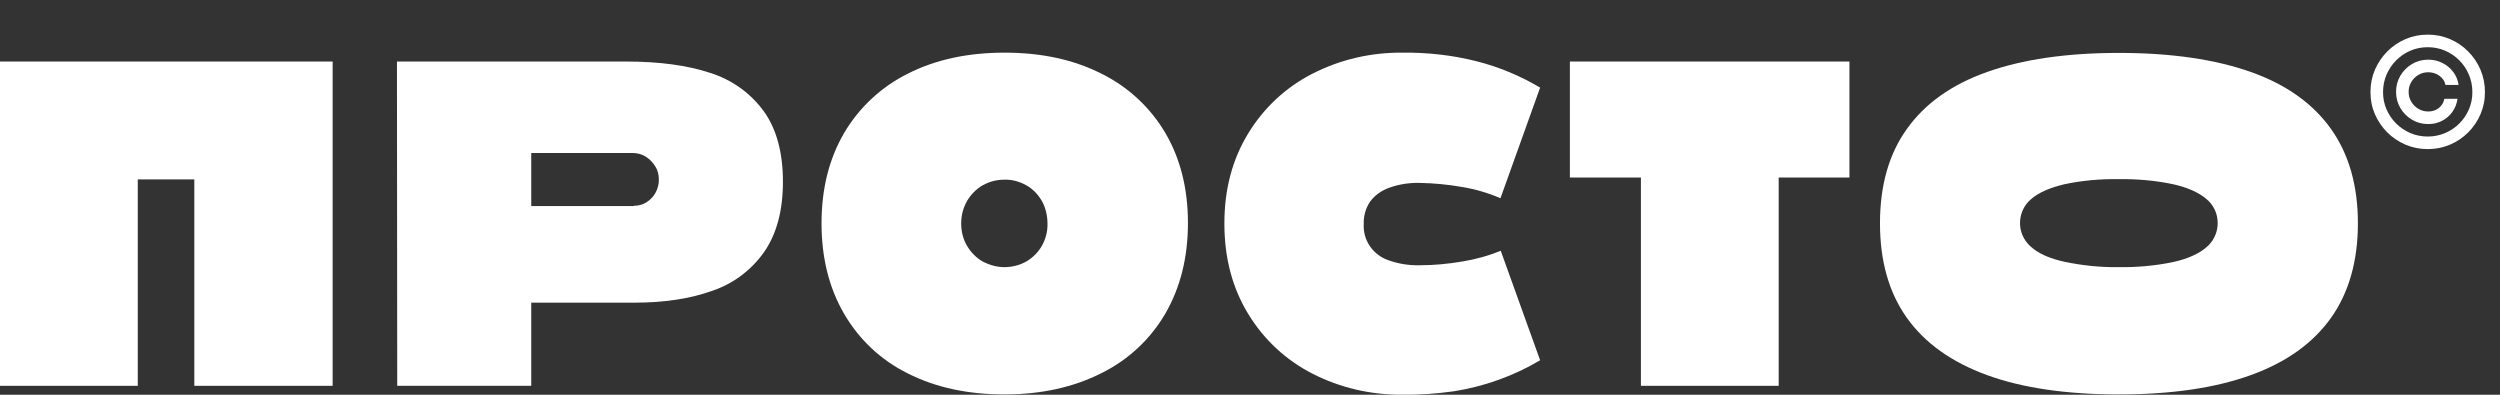 <?xml version="1.0" encoding="UTF-8"?> <svg xmlns="http://www.w3.org/2000/svg" width="475" height="75" viewBox="0 0 475 75" fill="none"><rect x="0" y="0" width="475" height="75" fill="#333333" stroke="none"/> <path d="M0 11.691H63.2V73.306H36.922V34.087H26.176V73.306H0V11.691Z" fill="white"></path> <path d="M75.422 11.691H118.965C125.228 11.691 130.576 12.407 134.905 13.839C138.979 15.117 142.543 17.622 145.09 21.099C147.534 24.474 148.757 28.974 148.757 34.547C148.757 40.07 147.534 44.518 145.141 47.944C142.696 51.37 139.284 53.927 135.312 55.256C131.187 56.739 126.247 57.506 120.594 57.506H100.937V73.306H75.473L75.422 11.691ZM120.441 39.098C121.307 39.098 122.122 38.894 122.835 38.434C123.548 37.973 124.159 37.36 124.566 36.593C124.974 35.826 125.228 34.905 125.178 34.036C125.178 33.218 124.974 32.349 124.516 31.633C124.057 30.866 123.446 30.252 122.733 29.792C122.02 29.332 121.154 29.076 120.289 29.076H100.937V39.149H120.441V39.098Z" fill="white"></path> <path d="M190.874 74.942C183.846 74.942 177.735 73.613 172.49 70.954C167.397 68.448 163.221 64.511 160.369 59.602C157.517 54.694 156.091 48.967 156.091 42.422C156.091 35.877 157.517 30.201 160.369 25.292C163.221 20.434 167.448 16.497 172.49 13.992C177.735 11.333 183.846 10.003 190.874 10.003C197.902 10.003 204.013 11.333 209.259 13.992C214.351 16.497 218.578 20.434 221.43 25.292C224.282 30.15 225.708 35.877 225.708 42.371C225.708 48.916 224.282 54.591 221.43 59.551C218.578 64.46 214.351 68.397 209.259 70.903C204.013 73.562 197.851 74.942 190.874 74.942ZM190.823 50.756C192.3 50.756 193.726 50.398 194.999 49.683C196.222 48.967 197.24 47.944 197.953 46.717C198.666 45.439 199.073 43.956 199.023 42.473C199.023 40.99 198.666 39.456 197.953 38.178C197.24 36.95 196.222 35.877 194.999 35.212C193.726 34.496 192.3 34.087 190.823 34.138C189.397 34.138 187.971 34.496 186.698 35.212C185.476 35.928 184.458 36.95 183.745 38.178C182.981 39.507 182.624 40.99 182.624 42.473C182.624 43.956 182.981 45.439 183.745 46.717C184.458 47.944 185.476 48.967 186.698 49.683C187.971 50.347 189.397 50.756 190.823 50.756Z" fill="white"></path> <path d="M266.448 74.993C260.54 75.045 254.684 73.715 249.387 71.005C244.345 68.448 240.119 64.511 237.165 59.654C234.16 54.745 232.632 49.018 232.632 42.473C232.632 35.928 234.16 30.252 237.165 25.343C240.119 20.486 244.345 16.549 249.387 13.992C254.684 11.282 260.54 9.952 266.448 10.004C271.184 9.952 275.92 10.464 280.554 11.64C284.781 12.713 288.855 14.401 292.624 16.651L285.087 37.666C282.744 36.644 280.249 35.928 277.753 35.519C275.105 35.059 272.457 34.803 269.758 34.752C267.772 34.701 265.786 35.008 263.952 35.672C262.526 36.184 261.253 37.053 260.336 38.28C259.471 39.558 259.063 41.041 259.114 42.524C258.91 45.643 260.897 48.507 263.901 49.478C265.786 50.143 267.772 50.45 269.758 50.399C272.457 50.399 275.156 50.143 277.855 49.683C280.35 49.274 282.795 48.609 285.138 47.637L292.624 68.448C287.633 71.414 282.082 73.408 276.327 74.329C273.068 74.789 269.758 75.045 266.448 74.993Z" fill="white"></path> <path d="M311.773 33.729H298.278V11.691H351.394V33.729H337.95V73.306H311.773V33.729Z" fill="white"></path> <path d="M402.574 74.942C392.643 74.942 384.24 73.715 377.518 71.26C370.795 68.806 365.703 65.176 362.291 60.369C358.879 55.563 357.198 49.58 357.198 42.422C357.198 35.263 358.879 29.28 362.291 24.525C365.703 19.718 370.745 16.088 377.518 13.685C384.291 11.281 392.643 10.054 402.574 10.054C412.555 10.054 420.907 11.281 427.68 13.685C434.454 16.088 439.495 19.718 442.907 24.525C446.319 29.331 448 35.314 448 42.422C448 49.529 446.319 55.563 442.907 60.369C439.495 65.176 434.454 68.806 427.68 71.26C420.907 73.715 412.555 74.942 402.574 74.942ZM402.523 50.756C405.986 50.807 409.5 50.501 412.912 49.785C415.713 49.171 417.801 48.2 419.227 46.972C421.722 44.876 422.078 41.143 420.041 38.638C419.787 38.331 419.532 38.075 419.227 37.819C417.801 36.592 415.662 35.621 412.912 35.007C409.5 34.291 406.037 33.984 402.523 34.036C399.06 33.984 395.597 34.291 392.235 35.007C389.435 35.672 387.347 36.592 385.921 37.819C383.425 39.916 383.069 43.7 385.208 46.205C385.411 46.461 385.666 46.717 385.921 46.921C387.347 48.2 389.435 49.12 392.235 49.733C395.648 50.449 399.06 50.807 402.523 50.756Z" fill="white"></path> <path d="M455.25 17.454C455.25 16.329 455.525 15.302 456.074 14.375C456.623 13.448 457.361 12.71 458.288 12.161C459.215 11.612 460.241 11.337 461.367 11.337C462.342 11.337 463.241 11.547 464.065 11.966C464.896 12.384 465.583 12.958 466.125 13.685C466.667 14.406 467.004 15.223 467.134 16.136H464.642C464.505 15.429 464.124 14.852 463.499 14.406C462.874 13.953 462.164 13.727 461.367 13.727C460.681 13.727 460.056 13.895 459.493 14.231C458.93 14.568 458.48 15.017 458.144 15.58C457.807 16.143 457.639 16.768 457.639 17.454C457.639 18.141 457.807 18.766 458.144 19.329C458.48 19.892 458.93 20.341 459.493 20.678C460.056 21.014 460.681 21.183 461.367 21.183C462.164 21.183 462.836 20.959 463.386 20.513C463.942 20.06 464.292 19.48 464.436 18.773H466.928C466.798 19.686 466.479 20.506 465.971 21.234C465.462 21.955 464.81 22.525 464.014 22.944C463.224 23.362 462.342 23.572 461.367 23.572C460.241 23.572 459.215 23.297 458.288 22.748C457.361 22.199 456.623 21.461 456.074 20.534C455.525 19.607 455.25 18.581 455.25 17.454ZM461.264 28.329C459.768 28.329 458.36 28.048 457.042 27.485C455.731 26.922 454.574 26.143 453.571 25.147C452.576 24.145 451.793 22.988 451.223 21.677C450.66 20.366 450.382 18.958 450.389 17.454C450.396 15.951 450.681 14.544 451.244 13.232C451.814 11.921 452.596 10.768 453.592 9.772C454.587 8.77 455.741 7.987 457.052 7.424C458.364 6.861 459.768 6.58 461.264 6.58C462.768 6.58 464.175 6.861 465.487 7.424C466.805 7.987 467.958 8.77 468.947 9.772C469.942 10.768 470.721 11.921 471.284 13.232C471.847 14.544 472.132 15.951 472.139 17.454C472.146 18.958 471.868 20.366 471.305 21.677C470.742 22.988 469.963 24.145 468.967 25.147C467.972 26.143 466.815 26.922 465.497 27.485C464.179 28.048 462.768 28.329 461.264 28.329ZM461.264 25.94C462.438 25.94 463.54 25.721 464.57 25.281C465.6 24.842 466.503 24.234 467.278 23.459C468.054 22.683 468.662 21.783 469.101 20.76C469.541 19.73 469.757 18.632 469.75 17.465C469.743 16.291 469.52 15.189 469.081 14.159C468.641 13.129 468.034 12.226 467.258 11.451C466.482 10.675 465.583 10.067 464.56 9.628C463.537 9.188 462.438 8.969 461.264 8.969C460.097 8.969 459.002 9.188 457.979 9.628C456.956 10.067 456.057 10.678 455.281 11.461C454.505 12.237 453.894 13.14 453.448 14.169C453.008 15.192 452.785 16.291 452.778 17.465C452.772 18.625 452.988 19.72 453.427 20.75C453.867 21.773 454.474 22.672 455.25 23.448C456.033 24.224 456.935 24.835 457.958 25.281C458.988 25.721 460.09 25.94 461.264 25.94Z" fill="white"></path> </svg> 